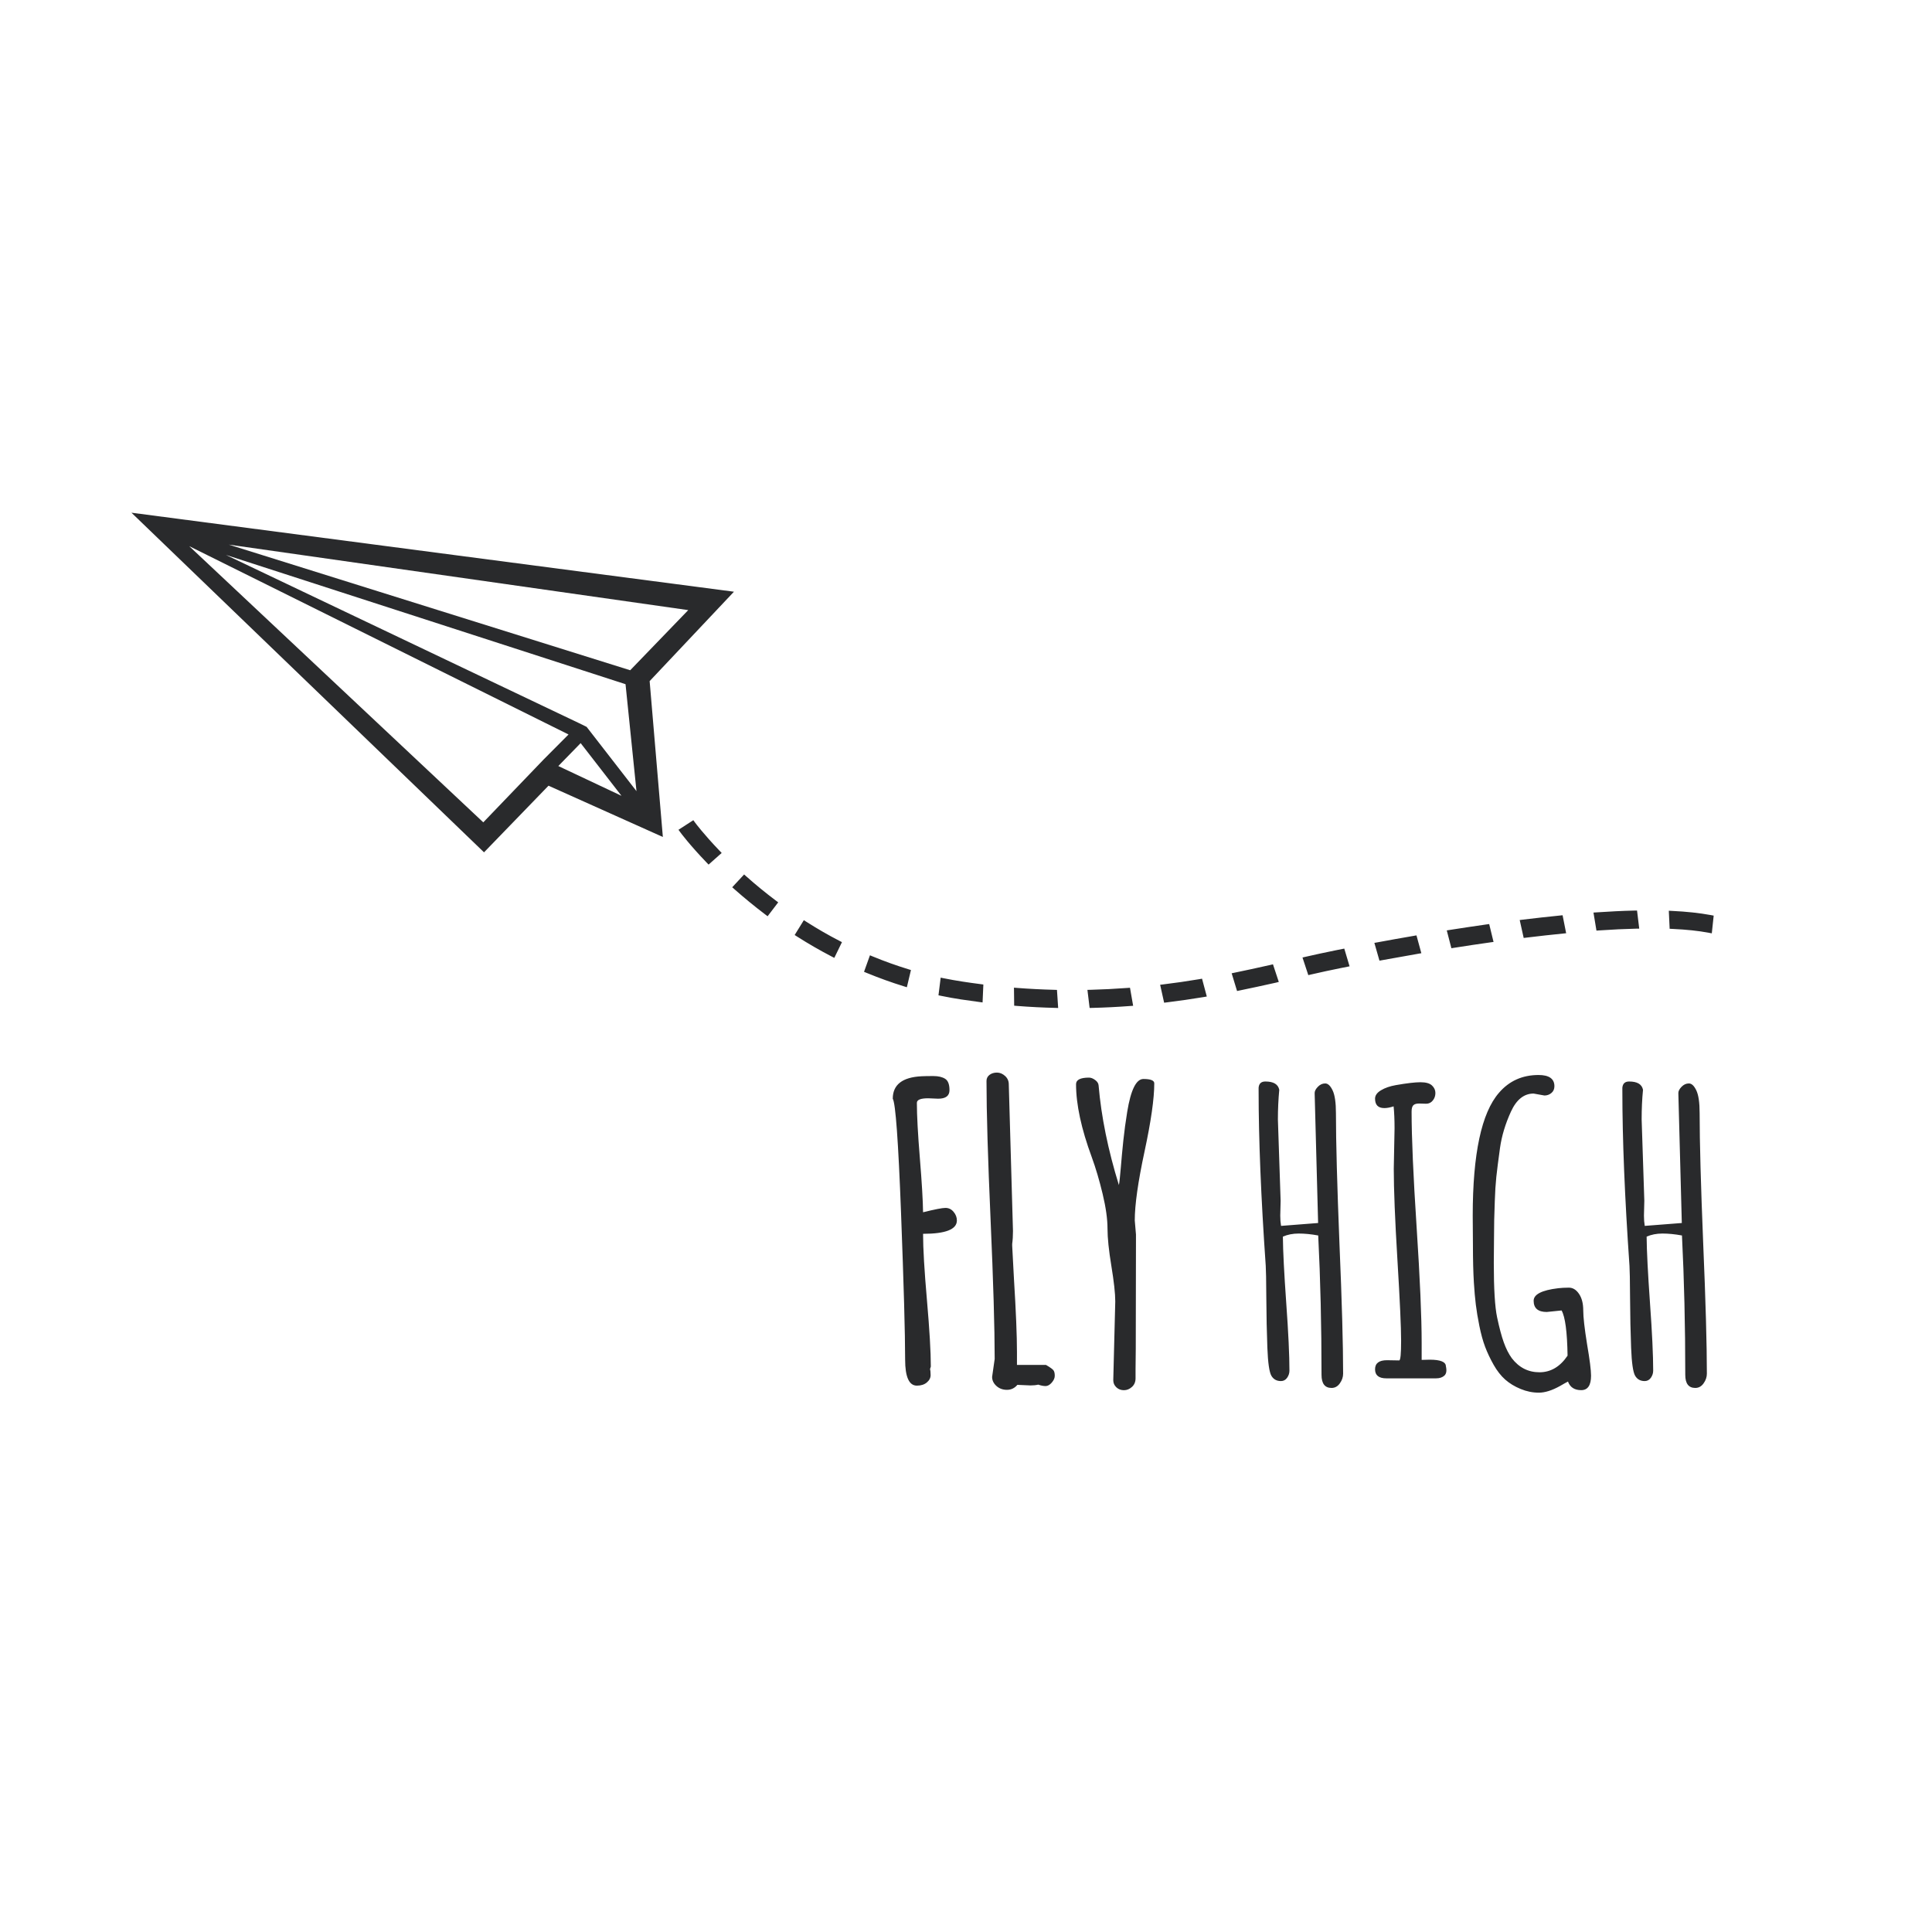 <?xml version="1.0" encoding="UTF-8"?> <svg xmlns="http://www.w3.org/2000/svg" xmlns:xlink="http://www.w3.org/1999/xlink" version="1.1" x="0px" y="0px" viewBox="0 0 3685 3685" style="enable-background:new 0 0 3685 3685;" xml:space="preserve"> <path fill="#292a2c" id="Layer1" d="M1423.9,1672l-4.6-4.1l-22.7,24.4l4.6,4.1c18.7,16.5,38.2,32.5,58,47.5l4.9,3.7l20.2-26.5l-4.9-3.7 C1460.5,1703.2,1441.8,1687.9,1423.9,1672z M2010.1,1887.9c-23.2-0.6-46.9-1.8-70.2-3.6l-5.9-0.5l0.4,34.4l5.9,0.5 c23.9,1.9,48.2,3.1,72.1,3.7l5.9,0.2l-2.3-34.5L2010.1,1887.9z M1538.4,1758.4l-5.2-3.3l-17.5,28.3l5.2,3.3 c21.2,13.5,43.1,26.1,65,37.5l5.4,2.8l14.6-30l-5.4-2.8C1579.5,1783.4,1558.7,1771.3,1538.4,1758.4z M1835,1872.1 c-11.6-1.8-23.3-3.9-34.9-6.2l-5.9-1.2l-4.2,33.7l5.9,1.2c12.1,2.5,24.5,4.7,36.7,6.6c11.9,1.8,23.9,3.5,35.6,5l5.9,0.8l1.5-34.2 l-5.9-0.8C1858.1,1875.5,1846.5,1873.9,1835,1872.1z M1729.7,1883l7.8-32.8l-5.8-1.8c-22.4-6.9-44.8-14.9-66.8-24l-5.6-2.3 l-11.3,31.5l5.6,2.3c23.1,9.5,46.7,18,70.3,25.3L1729.7,1883z M2912,1788.3c23.9-2.9,47.2-5.5,69.4-7.7l5.8-0.6l-6.8-34.3l-5.8,0.6 c-22.4,2.2-46,4.9-70.2,7.8l-5.8,0.7l7.6,34.2L2912,1788.3z M1326,1569.3l-3.6-4.9l-28.3,18.3l3.6,4.9c0.7,1,17.6,23.8,49.6,57.1 l4.2,4.4l25-22.2l-4.2-4.4C1342.2,1591.1,1326.1,1569.5,1326,1569.3z M1399.9,1128.6L250.7,977.9l672.5,647.8l123-127.1l218.1,97.8 l-25.2-297.3L1399.9,1128.6z M1312.7,1163.7l-110.7,114.7l-765.5-239.6L1312.7,1163.7z M1037.3,1448.2l-115.5,120.3l-560.9-526.8 l723.5,359.2L1037.3,1448.2z M1064.9,1461.1l42.6-43.7l77.9,100.5L1064.9,1461.1z M1118.9,1386.4l-4.2-2.1l-9.6-4.7l-674.3-321.2 l762.3,246.6L1214,1509L1118.9,1386.4z M2084.2,1922.4c23.6-0.6,47.6-1.8,71.3-3.6l5.8-0.4l-6-34.4l-5.8,0.4 c-23.2,1.7-46.5,2.9-69.5,3.5l-5.9,0.1l4.2,34.5L2084.2,1922.4z M2848.7,1796.6l-8.3-34.1l-5.8,0.8c-22.4,3.2-45.8,6.7-69.4,10.4 l-5.7,0.9l8.8,34l5.7-0.9c23.5-3.7,46.7-7.2,68.9-10.3L2848.7,1796.6z M2439.1,1872.9l-11.1-33.6l-5.6,1.3 c-25.7,5.8-47.1,10.4-67.5,14.6l-5.7,1.2l10.3,33.8l5.7-1.2c20.6-4.2,42.3-8.9,68.3-14.7L2439.1,1872.9z M2547.9,1812.5 c-20.2,4-41.6,8.8-58,12.5l-5.6,1.3l11.1,33.6l5.6-1.3c16.2-3.7,37.3-8.4,57-12.3l16.1-3.2l-10.1-33.8L2547.9,1812.5z M2287,1867.7 c-23.1,3.9-46.1,7.2-68.4,9.9l-5.8,0.7l7.6,34.2l5.8-0.7c22.8-2.8,46.3-6.2,69.9-10.1l5.7-1l-9.1-34L2287,1867.7z M2636.8,1831.3 c23.1-4.2,46.1-8.3,68.5-12.2l5.7-1l-9.3-34l-5.7,1c-22.4,3.8-45.6,8-68.9,12.3l-5.7,1l9.7,33.9L2636.8,1831.3z M3262.7,1745.3 c-21.1-3.9-45.9-6.6-73.8-7.9l-5.9-0.3l1.6,34.4l5.9,0.3c26.2,1.2,49.3,3.6,68.6,7.3l5.9,1.1l3.6-33.8L3262.7,1745.3z M3126.6,1771.2l-4.2-34.5l-5.9,0.1c-22.2,0.5-46.2,1.7-71.3,3.4l-5.9,0.4l5.7,34.4l5.8-0.4c24.7-1.7,48.1-2.8,69.8-3.3 L3126.6,1771.2z M2180.9,2058c-13.8,0-24.1,20.9-30.9,62.6c-3,18.5-5.5,36.7-7.4,54.7c-1.9,18-3.5,35.5-4.9,52.6 c-1.4,17.1-2.6,27.9-3.6,32.4c-20.7-67-33.6-130.4-38.7-190.1c-0.3-3.8-2.4-7.2-6.5-10.2c-4-3-8-4.6-11.8-4.6 c-16.4,0-24.7,4.2-24.7,12.5c0,38.7,10,85.1,30,139.3c7.6,20.8,14.5,44.1,20.7,70c6.2,25.9,9.3,48,9.3,66c0,18.1,2.5,42,7.4,71.7 c4.9,29.7,7.4,52.2,7.4,67.4l-3.8,150.3c0,5.3,2,9.8,5.9,13.5c3.9,3.7,8.7,5.5,14.4,5.5c5.7,0,10.8-2.1,15.4-6.3 c4.6-4.2,6.8-9.7,6.8-16.5v-17.5l0.4-38.7l0.4-206.1v-11.8l-2.3-26.9c0-29.8,6.2-73.6,18.6-131.3c12.4-57.7,18.6-101.1,18.6-130.2 C2201.6,2060.8,2194.7,2058,2180.9,2058z M1803.3,2303.9c-6.2,0-20.4,2.8-42.7,8.3c-0.3-22.3-2.3-56.6-6.1-103 c-3.8-46.4-5.7-81.7-5.7-105.7c0-5.8,7.2-8.7,21.6-8.7l19,0.8c14.4,0,21.6-5.4,21.6-16.3c0-10.9-2.7-18.1-8.2-21.6 c-5.4-3.5-13-5.3-22.6-5.3c-9.6,0-17.1,0.1-22.4,0.4c-36.7,1.8-55,16.1-55,42.9c5.3,8.1,10.6,80.7,15.8,217.8 c5.2,137.1,7.8,230.4,7.8,279.7c0,33.1,7.5,49.7,22.4,49.7c7.8,0,14.2-2,19-6.1c4.8-4,7.2-8.7,7.2-14c0-5.3-0.4-9.1-1.1-11.4 l1.5-4.9c0-28.3-2.5-70.6-7.4-126.8c-4.9-56.2-7.4-98.3-7.4-126.4c43,0,64.5-8.5,64.5-25.4c0-6.1-2.1-11.6-6.3-16.5 C1814.7,2306.4,1809.5,2303.9,1803.3,2303.9z M1995.1,2603.4h-55.4v-24.7c0-31.1-1.9-77.4-5.7-138.9c-1.5-27.6-2.7-48.8-3.4-63.8 v-3.4c1-7.3,1.5-15.6,1.5-24.7l-8-279.7c0-6.3-2.3-11.6-7-15.9c-4.7-4.3-9.9-6.5-15.6-6.5c-5.7,0-10.4,1.5-14.2,4.4 c-3.8,2.9-5.7,6.8-5.7,11.6c0,59,2.6,147.3,7.8,265.1c5.2,117.8,7.8,206.1,7.8,265.1l-4.9,34.2c0,6.6,2.7,12.3,8.2,17.3 c5.4,4.9,12.1,7.4,20.1,7.4c8,0,14.6-3.2,19.9-9.5l25,1.1c5.6,0,10.5-0.5,14.8-1.5c5.3,1.8,10,2.7,14,2.7c4,0,8-2.2,11.8-6.6 c3.8-4.4,5.7-8.7,5.7-12.9c0-4.2-0.6-7.4-1.9-9.7C2008.7,2612.1,2003.7,2608.4,1995.1,2603.4z M2727.1,2593.4l-15.5,0.4v-32.4 c0-49.1-3.2-122.6-9.6-220.6c-6.4-97.9-9.6-171.5-9.6-220.6c0-6.1,1.2-10.2,3.5-12.3c2.3-2.1,5.9-3.1,10.9-3.1l13.3,0.4 c5.2,0,9.4-2,12.7-6.1c3.3-4,5-8.8,5-14.4c0-5.5-2.2-10.3-6.6-14.4c-4.4-4.1-11.7-6.1-21.9-6.1c-10.2,0-25.8,1.8-46.9,5.5 c-11.3,2-20.7,5.2-28.3,9.8c-7.6,4.5-11.4,9.9-11.4,16c0,12,5.9,18,17.7,18c5.2,0,11-1.1,17.7-3.3c1.2,11.8,1.8,25.8,1.8,42l-1.5,77 c0,38.8,2.3,96.9,7,174.3c4.7,77.4,7,128.7,7,153.7c0,25-1.2,37.6-3.7,37.6l-23.2-0.4c-15.2,0-22.8,5.8-22.8,17.3 c0,11.5,7.2,17.3,21.7,17.3h94.6c6.9,0,12.2-1.8,16-5.3c3.8-3.6,4.7-9.5,2.8-17.9C2757.6,2597.6,2747.4,2593.4,2727.1,2593.4z M3019.8,2499.3c0-13.1-2.7-23.6-8.1-31.5c-5.4-7.9-11.8-11.8-19.3-11.8c-7.5,0-14.3,0.4-20.4,1.1c-31.2,3.7-46.8,11.7-46.8,23.9 c0,14.2,8.3,21.4,25,21.4l28.3-2.9c6.9,12.3,10.7,41,11.4,86.2c-14.2,21.1-32.1,31.7-53.6,31.7c-21.5,0-39.1-9-52.8-26.9 c-5.9-8.1-11-18.2-15.3-30.2c-4.3-12-8.5-27.9-12.7-47.7c-4.2-19.8-6.3-54.3-6.3-103.6l0.4-46.8c0-23.8,0.5-47.6,1.5-71.4 c0.5-16.9,1.5-32.3,2.9-46c1.5-13.7,3.8-32.1,7-55c3.2-23,10.2-46.2,21-69.8c10.5-22.8,24.9-34.2,43.1-34.2l20.6,3.7 c5.2,0,9.6-1.6,13.4-4.8c3.8-3.2,5.7-7.5,5.7-12.9c0-14.2-10.1-21.4-30.2-21.4c-30.9,0-56.1,11.3-75.5,33.9 c-33.4,38.3-50.1,116.5-50.1,234.6l0.4,55.6c0,28.2,0.6,52.2,1.8,71.8c1,16,2.2,30,3.7,42c1.5,12,3.7,25.7,6.8,40.9 c3.1,15.2,6.7,28.5,11,39.8c4.3,11.3,9.7,22.7,16.2,34.2c6.5,11.5,13.9,20.9,22.1,28.2c8.2,7.2,18,13.2,29.5,17.9 c11.4,4.7,22.9,7,34.6,7c11.7,0,25-4.2,40-12.5c7.6-4.4,12.9-7.4,15.8-8.8v0.7c4.2,10.6,12.5,15.8,25,15.8 c12.5,0,18.8-9.2,18.8-27.6c0-10.3-2.5-30.3-7.6-60C3022.3,2533.9,3019.8,2512.5,3019.8,2499.3z M3241.8,2123.2 c0-20.1-2.1-34.6-6.3-43.4c-4.2-8.8-8.9-13.3-14.2-13.3c-5.3,0-10,2.2-14.2,6.6c-4.2,4.4-6.1,8.5-5.9,12.2l6.6,247.4l-70.7,5.5 c-1-5.9-1.5-12.4-1.5-19.5l0.7-28.4l-5.1-155c0-19.9,0.8-38.8,2.6-56.7c-2.2-10.6-11-15.8-26.5-15.8c-7.9,0-12.1,3.9-12.9,11.8v5.5 c0,92.3,4.5,203.7,13.6,334.3c0.5,6.6,0.9,27.1,1.1,61.5c0.2,34.4,0.9,66,2,94.8c1.1,28.8,3.7,46.6,7.7,53.4 c4,6.8,10.1,10.1,18.2,10.1c4.9,0,8.8-2.1,11.8-6.3c2.9-4.2,4.4-8.7,4.4-13.6c0-29.2-2-72.2-6.1-129.1c-4-56.8-6.2-99-6.4-126.5 c8.8-3.9,18.9-5.9,30.2-5.9c11.3,0,23.7,1.2,37.2,3.7c4.2,83.5,6.3,172.1,6.3,265.8c0,16.7,6.4,25,19.1,25c6.4,0,11.7-2.9,15.8-8.7 c4.2-5.8,6.3-12,6.3-18.6c0-55-2.3-137.8-7-248.4C3244.1,2261.3,3241.8,2178.4,3241.8,2123.2z M2548.1,2123.2 c0-20.1-2.1-34.6-6.3-43.4c-4.2-8.8-8.9-13.3-14.2-13.3c-5.3,0-10,2.2-14.2,6.6c-4.2,4.4-6.1,8.5-5.9,12.2l6.6,247.4l-70.7,5.5 c-1-5.9-1.5-12.4-1.5-19.5l0.7-28.4l-5.2-155c0-19.9,0.9-38.8,2.6-56.7c-2.2-10.6-11-15.8-26.5-15.8c-7.9,0-12.2,3.9-12.9,11.8v5.5 c0,92.3,4.5,203.7,13.6,334.3c0.5,6.6,0.9,27.1,1.1,61.5c0.2,34.4,0.9,66,2,94.8c1.1,28.8,3.7,46.6,7.7,53.4 c4,6.8,10.1,10.1,18.2,10.1c4.9,0,8.8-2.1,11.8-6.3c2.9-4.2,4.4-8.7,4.4-13.6c0-29.2-2-72.2-6.1-129.1c-4-56.8-6.2-99-6.4-126.5 c8.8-3.9,18.9-5.9,30.2-5.9c11.3,0,23.7,1.2,37.2,3.7c4.2,83.5,6.3,172.1,6.3,265.8c0,16.7,6.4,25,19.1,25c6.4,0,11.7-2.9,15.8-8.7 c4.2-5.8,6.3-12,6.3-18.6c0-55-2.3-137.8-7-248.4C2550.4,2261.3,2548.1,2178.4,2548.1,2123.2z"></path> </svg> 